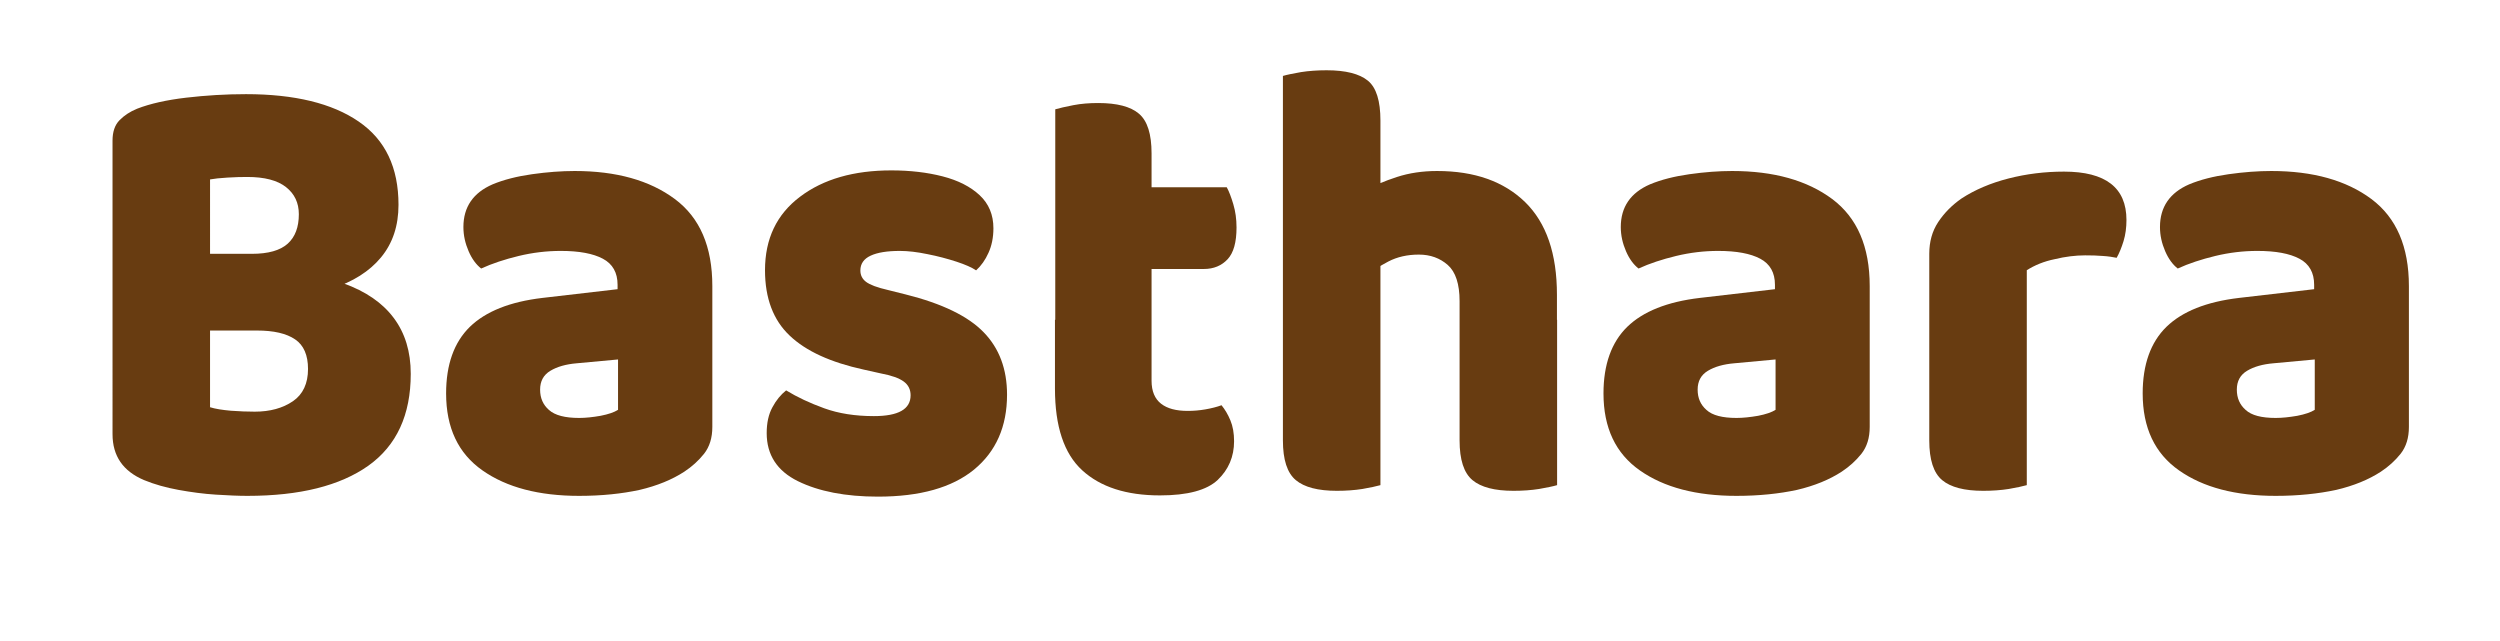 <?xml version="1.0" encoding="UTF-8"?> <svg xmlns="http://www.w3.org/2000/svg" xmlns:xlink="http://www.w3.org/1999/xlink" version="1.1" id="Layer_1" x="0px" y="0px" viewBox="0 0 163.3 41.88" style="enable-background:new 0 0 163.3 41.88;" xml:space="preserve"> <style type="text/css"> .st0{fill:#FFFFFF;} .st1{fill:#683C11;} </style> <path class="st1" d="M16.78,21.59l0.19-3.86c2.2,0,4.02,0.26,5.47,0.78c1.45,0.52,2.54,1.27,3.28,2.26c0.74,0.99,1.11,2.2,1.11,3.65 c0,2.68-0.92,4.68-2.77,6c-1.85,1.31-4.48,1.97-7.9,1.97c-0.58,0-1.26-0.03-2.06-0.08c-0.8-0.05-1.61-0.16-2.44-0.31 c-0.82-0.15-1.57-0.36-2.25-0.64c-1.37-0.58-2.06-1.57-2.06-3V9.19c0-0.58,0.15-1.02,0.45-1.33c0.3-0.31,0.69-0.57,1.16-0.76 c0.85-0.33,1.92-0.57,3.2-0.72c1.29-0.15,2.59-0.23,3.91-0.23c3.17,0,5.63,0.6,7.36,1.79c1.74,1.19,2.6,3,2.6,5.44 c0,1.37-0.38,2.51-1.14,3.43c-0.76,0.92-1.84,1.6-3.24,2.05c-1.4,0.45-3.06,0.68-4.98,0.68l-0.22-2.96c1.07,0,1.85-0.22,2.34-0.66 c0.49-0.44,0.73-1.08,0.73-1.93c0-0.74-0.28-1.33-0.84-1.77c-0.56-0.44-1.4-0.66-2.53-0.66c-0.37,0-0.81,0.01-1.29,0.04 c-0.49,0.03-0.87,0.07-1.14,0.12V26.6c0.35,0.11,0.81,0.18,1.37,0.23c0.56,0.04,1.08,0.06,1.55,0.06c1,0,1.83-0.23,2.49-0.68 c0.66-0.45,0.99-1.16,0.99-2.11c0-0.9-0.28-1.55-0.84-1.93C18.71,21.78,17.88,21.59,16.78,21.59z M19.1,16.58v5.01h-7.72v-5.01H19.1 z"></path> <path class="st1" d="M37.83,32.39c-2.62,0-4.73-0.55-6.31-1.66c-1.59-1.11-2.38-2.79-2.38-5.03c0-1.89,0.52-3.34,1.55-4.35 c1.04-1.01,2.62-1.64,4.74-1.89l4.91-0.57v-0.29c0-0.79-0.32-1.36-0.96-1.7c-0.64-0.34-1.55-0.51-2.75-0.51 c-0.92,0-1.84,0.11-2.75,0.33c-0.91,0.22-1.73,0.49-2.45,0.82c-0.32-0.25-0.6-0.62-0.82-1.13c-0.22-0.51-0.34-1.03-0.34-1.58 c0-1.31,0.64-2.24,1.91-2.79c0.72-0.3,1.58-0.52,2.57-0.66c0.99-0.14,1.92-0.21,2.79-0.21c2.72,0,4.9,0.61,6.54,1.83 c1.64,1.22,2.45,3.11,2.45,5.69v9.2c0,0.71-0.18,1.29-0.54,1.75c-0.36,0.45-0.79,0.84-1.29,1.17c-0.8,0.52-1.77,0.92-2.92,1.19 C40.62,32.25,39.31,32.39,37.83,32.39z M37.83,27.3c0.42,0,0.89-0.05,1.4-0.14c0.51-0.1,0.89-0.23,1.14-0.39v-3.29l-2.7,0.25 c-0.7,0.06-1.27,0.22-1.72,0.49c-0.45,0.27-0.67,0.68-0.67,1.23c0,0.55,0.19,0.99,0.58,1.33C36.25,27.13,36.91,27.3,37.83,27.3z"></path> <path class="st1" d="M65.78,25.78c0,2.08-0.72,3.71-2.15,4.89c-1.44,1.18-3.53,1.77-6.28,1.77c-2.12,0-3.87-0.34-5.23-1.01 c-1.36-0.67-2.04-1.72-2.04-3.14c0-0.66,0.12-1.22,0.37-1.68c0.25-0.47,0.55-0.83,0.9-1.11c0.72,0.44,1.55,0.83,2.49,1.17 c0.94,0.34,2.02,0.51,3.24,0.51c1.6,0,2.4-0.45,2.4-1.36c0-0.38-0.15-0.68-0.45-0.9c-0.3-0.22-0.8-0.4-1.5-0.53l-1.12-0.25 c-2.15-0.47-3.76-1.2-4.83-2.22c-1.07-1.01-1.61-2.44-1.61-4.27c0-2.05,0.76-3.65,2.29-4.8c1.52-1.15,3.51-1.72,5.96-1.72 c1.22,0,2.34,0.13,3.35,0.39c1.01,0.26,1.82,0.67,2.42,1.23c0.6,0.56,0.9,1.28,0.9,2.16c0,0.6-0.11,1.14-0.32,1.6 c-0.21,0.47-0.48,0.85-0.81,1.15c-0.28-0.19-0.71-0.38-1.29-0.57c-0.59-0.19-1.22-0.36-1.89-0.49c-0.67-0.14-1.27-0.21-1.8-0.21 c-0.82,0-1.46,0.1-1.91,0.31c-0.45,0.21-0.67,0.53-0.67,0.97c0,0.3,0.12,0.55,0.37,0.74c0.25,0.19,0.72,0.37,1.42,0.53l1.16,0.29 c2.4,0.6,4.1,1.43,5.11,2.48C65.27,22.75,65.78,24.11,65.78,25.78z"></path> <path class="st1" d="M75.22,21.88h-6.29V7.14c0.27-0.08,0.67-0.17,1.18-0.27c0.51-0.1,1.05-0.14,1.63-0.14 c1.22,0,2.11,0.23,2.66,0.7c0.55,0.47,0.82,1.33,0.82,2.59V21.88z M68.93,20.89h6.29v3.98c0,0.68,0.21,1.18,0.62,1.5 c0.41,0.32,0.99,0.47,1.74,0.47c0.38,0,0.76-0.03,1.16-0.1c0.4-0.07,0.75-0.16,1.05-0.27c0.22,0.27,0.42,0.6,0.58,0.99 c0.16,0.38,0.24,0.84,0.24,1.36c0,1.01-0.36,1.85-1.07,2.53c-0.71,0.67-1.97,1.01-3.77,1.01c-2.2,0-3.89-0.55-5.08-1.64 c-1.19-1.09-1.78-2.87-1.78-5.34V20.89z M73.05,17.57v-5.34h7.08c0.15,0.27,0.29,0.64,0.43,1.11c0.14,0.47,0.21,0.97,0.21,1.52 c0,0.96-0.19,1.65-0.58,2.07c-0.39,0.42-0.91,0.64-1.55,0.64H73.05z"></path> <path class="st1" d="M90.17,24.55H83.8V4.96c0.27-0.08,0.67-0.16,1.18-0.25c0.51-0.08,1.07-0.12,1.67-0.12 c1.25,0,2.15,0.23,2.7,0.68c0.55,0.45,0.82,1.32,0.82,2.61V24.55z M83.8,20.89h6.37v10.8c-0.28,0.08-0.67,0.16-1.18,0.25 c-0.51,0.08-1.07,0.12-1.67,0.12c-1.22,0-2.12-0.23-2.68-0.7s-0.84-1.33-0.84-2.59V20.89z M101.71,23.32h-6.37v-3.65 c0-1.12-0.26-1.91-0.77-2.36c-0.51-0.45-1.14-0.68-1.89-0.68c-0.75,0-1.41,0.15-1.99,0.45c-0.58,0.3-1.07,0.63-1.5,0.99v-5.63 c0.57-0.33,1.26-0.62,2.06-0.88c0.8-0.26,1.67-0.39,2.62-0.39c2.45,0,4.36,0.68,5.75,2.03c1.39,1.36,2.08,3.37,2.08,6.06V23.32z M95.34,20.89h6.37v10.8c-0.27,0.08-0.67,0.16-1.18,0.25c-0.51,0.08-1.07,0.12-1.67,0.12c-1.22,0-2.12-0.23-2.68-0.7 c-0.56-0.47-0.84-1.33-0.84-2.59V20.89z"></path> <path class="st1" d="M113.43,32.39c-2.62,0-4.73-0.55-6.31-1.66c-1.59-1.11-2.38-2.79-2.38-5.03c0-1.89,0.52-3.34,1.55-4.35 c1.04-1.01,2.62-1.64,4.74-1.89l4.91-0.57v-0.29c0-0.79-0.32-1.36-0.96-1.7c-0.64-0.34-1.55-0.51-2.75-0.51 c-0.92,0-1.84,0.11-2.75,0.33c-0.91,0.22-1.73,0.49-2.45,0.82c-0.32-0.25-0.6-0.62-0.82-1.13c-0.22-0.51-0.34-1.03-0.34-1.58 c0-1.31,0.64-2.24,1.91-2.79c0.72-0.3,1.58-0.52,2.57-0.66c0.99-0.14,1.92-0.21,2.79-0.21c2.72,0,4.9,0.61,6.54,1.83 c1.63,1.22,2.45,3.11,2.45,5.69v9.2c0,0.71-0.18,1.29-0.54,1.75c-0.36,0.45-0.79,0.84-1.29,1.17c-0.8,0.52-1.77,0.92-2.92,1.19 C116.22,32.25,114.9,32.39,113.43,32.39z M113.43,27.3c0.42,0,0.89-0.05,1.41-0.14c0.51-0.1,0.89-0.23,1.14-0.39v-3.29l-2.7,0.25 c-0.7,0.06-1.27,0.22-1.72,0.49c-0.45,0.27-0.67,0.68-0.67,1.23c0,0.55,0.19,0.99,0.58,1.33C111.85,27.13,112.51,27.3,113.43,27.3z"></path> <path class="st1" d="M132.39,17.65v4.68h-6.37v-5.75c0-0.79,0.19-1.48,0.58-2.07c0.39-0.59,0.89-1.1,1.52-1.54 c0.87-0.57,1.9-1.01,3.07-1.31c1.17-0.3,2.38-0.45,3.63-0.45c2.72,0,4.08,1.05,4.08,3.16c0,0.49-0.06,0.95-0.19,1.38 c-0.13,0.42-0.28,0.79-0.45,1.09c-0.25-0.05-0.55-0.1-0.9-0.12c-0.35-0.03-0.74-0.04-1.16-0.04c-0.62,0-1.29,0.08-1.99,0.25 C133.52,17.07,132.91,17.32,132.39,17.65z M126.02,20.89h6.37v10.8c-0.28,0.08-0.67,0.16-1.18,0.25c-0.51,0.08-1.07,0.12-1.67,0.12 c-1.22,0-2.12-0.23-2.68-0.7c-0.56-0.47-0.84-1.33-0.84-2.59V20.89z"></path> <path class="st1" d="M148.65,32.39c-2.62,0-4.73-0.55-6.31-1.66c-1.59-1.11-2.38-2.79-2.38-5.03c0-1.89,0.52-3.34,1.55-4.35 c1.04-1.01,2.62-1.64,4.74-1.89l4.91-0.57v-0.29c0-0.79-0.32-1.36-0.96-1.7c-0.64-0.34-1.55-0.51-2.75-0.51 c-0.92,0-1.84,0.11-2.75,0.33c-0.91,0.22-1.73,0.49-2.45,0.82c-0.32-0.25-0.6-0.62-0.82-1.13c-0.22-0.51-0.34-1.03-0.34-1.58 c0-1.31,0.64-2.24,1.91-2.79c0.72-0.3,1.58-0.52,2.57-0.66c0.99-0.14,1.92-0.21,2.79-0.21c2.72,0,4.9,0.61,6.54,1.83 c1.63,1.22,2.45,3.11,2.45,5.69v9.2c0,0.71-0.18,1.29-0.54,1.75c-0.36,0.45-0.79,0.84-1.29,1.17c-0.8,0.52-1.77,0.92-2.92,1.19 C151.43,32.25,150.12,32.39,148.65,32.39z M148.65,27.3c0.42,0,0.89-0.05,1.41-0.14c0.51-0.1,0.89-0.23,1.14-0.39v-3.29l-2.7,0.25 c-0.7,0.06-1.27,0.22-1.72,0.49c-0.45,0.27-0.67,0.68-0.67,1.23c0,0.55,0.19,0.99,0.58,1.33C147.07,27.13,147.72,27.3,148.65,27.3z"></path> </svg> 